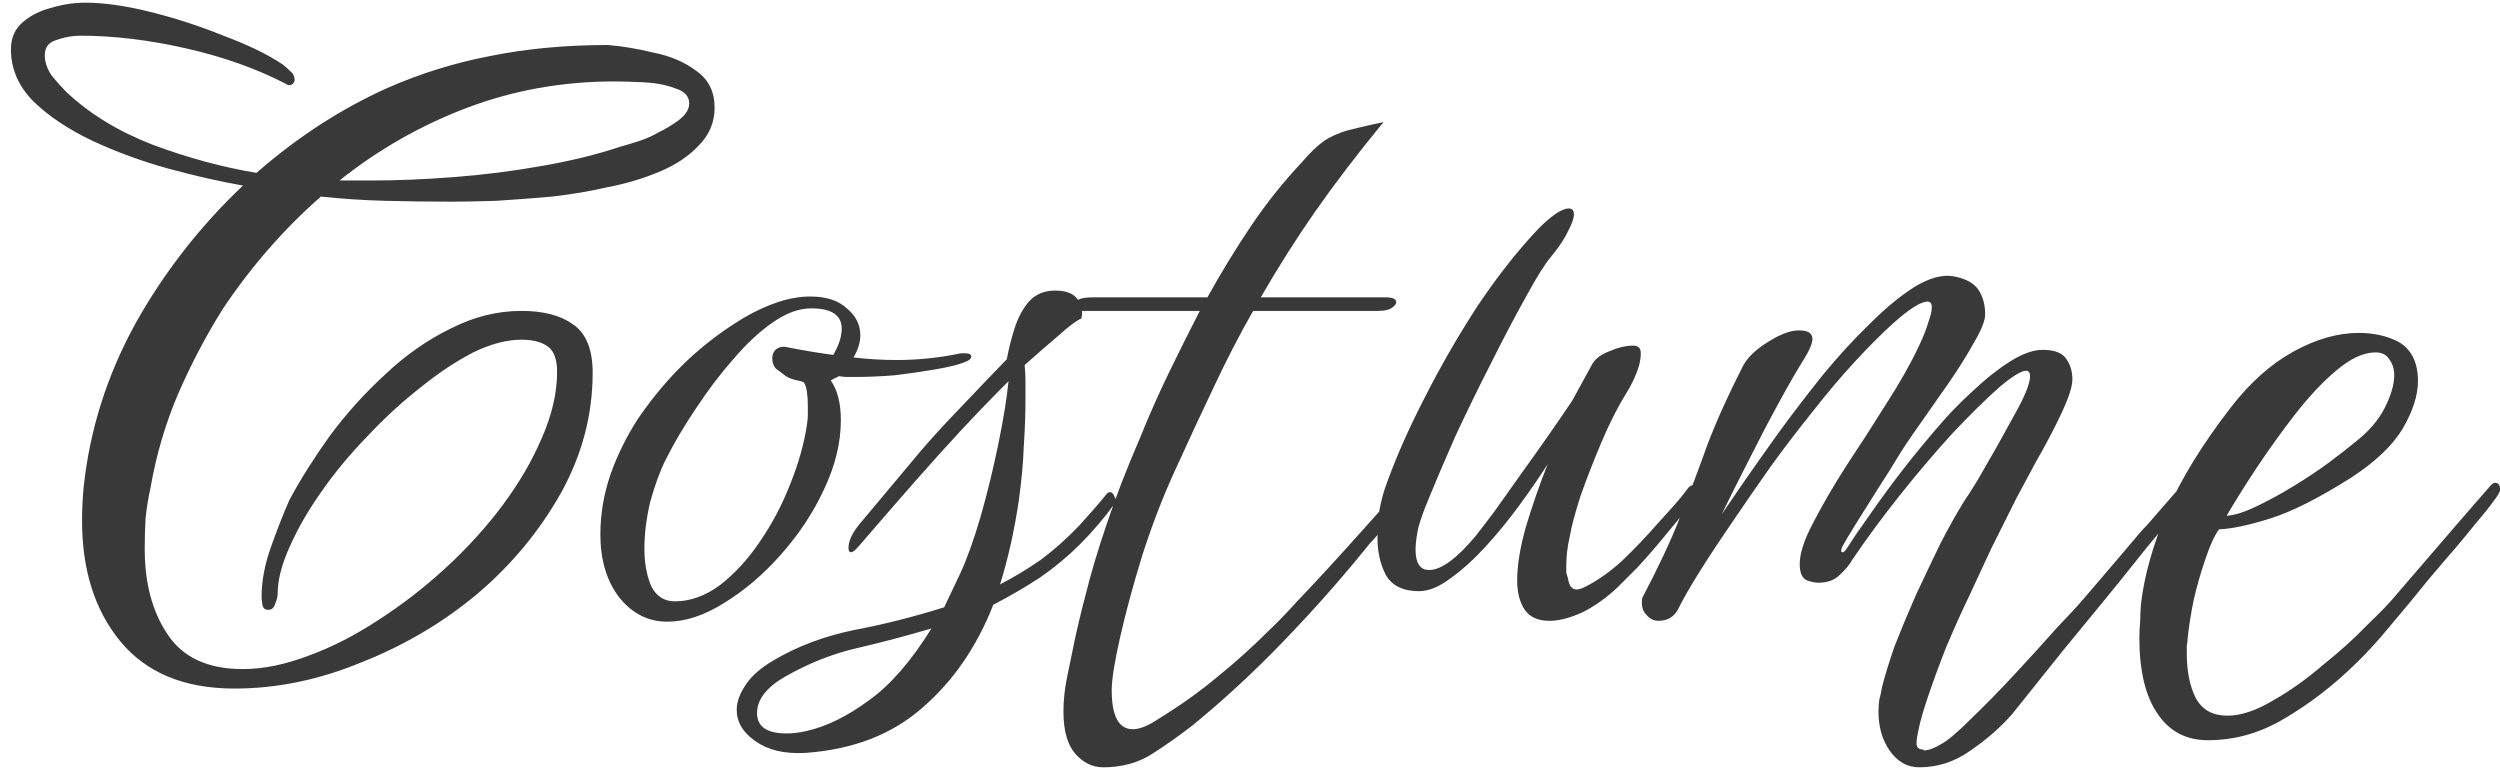 <svg width="186" height="58" viewBox="0 0 186 58" fill="none" xmlns="http://www.w3.org/2000/svg">
<path d="M17.445 51.229C13.707 51.229 10.872 50.053 8.94 47.701C7.05 45.391 6.105 42.409 6.105 38.755C6.105 37.873 6.147 37.012 6.231 36.172C6.693 31.93 7.974 27.898 10.074 24.076C12.216 20.254 14.883 16.831 18.075 13.807C16.395 13.513 14.547 13.093 12.531 12.547C10.557 12.001 8.667 11.308 6.861 10.468C5.097 9.628 3.648 8.662 2.514 7.57C1.38 6.436 0.813 5.134 0.813 3.664C0.813 2.824 1.107 2.152 1.695 1.648C2.283 1.144 2.997 0.787 3.837 0.577C4.677 0.325 5.517 0.199 6.357 0.199C7.743 0.199 9.36 0.43 11.208 0.892C13.056 1.354 14.862 1.942 16.626 2.656C18.432 3.328 19.902 4.042 21.036 4.798C21.204 4.924 21.393 5.092 21.603 5.302C21.813 5.47 21.918 5.68 21.918 5.932C21.918 6.1 21.834 6.226 21.666 6.31C21.498 6.352 21.372 6.331 21.288 6.247C19.104 5.113 16.626 4.231 13.854 3.601C11.082 2.971 8.457 2.656 5.979 2.656C5.391 2.656 4.803 2.761 4.215 2.971C3.627 3.139 3.333 3.517 3.333 4.105C3.333 4.609 3.501 5.113 3.837 5.617C4.215 6.079 4.572 6.478 4.908 6.814C6.63 8.452 8.793 9.775 11.397 10.783C14.001 11.749 16.563 12.442 19.083 12.862C22.107 10.216 25.341 8.116 28.785 6.562C31.263 5.47 33.825 4.672 36.471 4.168C39.159 3.622 42.078 3.349 45.228 3.349C46.278 3.433 47.412 3.622 48.63 3.916C49.89 4.168 50.961 4.63 51.843 5.302C52.725 5.932 53.166 6.835 53.166 8.011C53.166 9.103 52.767 10.048 51.969 10.846C51.213 11.644 50.226 12.295 49.008 12.799C47.79 13.303 46.509 13.681 45.165 13.933C43.905 14.227 42.54 14.458 41.07 14.626C39.642 14.752 38.256 14.857 36.912 14.941C35.568 14.983 34.455 15.004 33.573 15.004C31.935 15.004 30.297 14.983 28.659 14.941C27.063 14.899 25.467 14.794 23.871 14.626C21.099 17.062 18.663 19.855 16.563 23.005C15.303 25.021 14.19 27.142 13.224 29.368C12.3 31.552 11.628 33.841 11.208 36.235C11.04 36.991 10.914 37.768 10.83 38.566C10.788 39.322 10.767 40.078 10.767 40.834C10.767 43.396 11.334 45.517 12.468 47.197C13.602 48.919 15.471 49.78 18.075 49.78C19.587 49.78 21.225 49.444 22.989 48.772C24.711 48.142 26.433 47.26 28.155 46.126C29.919 44.992 31.599 43.69 33.195 42.22C34.791 40.75 36.198 39.196 37.416 37.558C38.634 35.92 39.6 34.261 40.314 32.581C41.07 30.859 41.448 29.221 41.448 27.667C41.448 26.743 41.217 26.113 40.755 25.777C40.293 25.441 39.642 25.273 38.802 25.273C37.71 25.273 36.513 25.588 35.211 26.218C33.909 26.89 32.586 27.772 31.242 28.864C29.898 29.914 28.596 31.111 27.336 32.455C26.034 33.799 24.9 35.164 23.934 36.55C22.926 37.978 22.128 39.364 21.54 40.708C20.952 42.01 20.658 43.165 20.658 44.173C20.658 44.383 20.595 44.635 20.469 44.929C20.385 45.223 20.217 45.37 19.965 45.37C19.713 45.37 19.566 45.244 19.524 44.992C19.482 44.74 19.461 44.551 19.461 44.425C19.461 43.249 19.692 42.01 20.154 40.708C20.616 39.406 21.078 38.23 21.54 37.18C22.38 35.626 23.388 34.03 24.564 32.392C25.782 30.754 27.147 29.242 28.659 27.856C30.171 26.428 31.788 25.294 33.51 24.454C35.232 23.572 36.996 23.131 38.802 23.131C40.44 23.131 41.721 23.467 42.645 24.139C43.611 24.811 44.094 26.008 44.094 27.73C44.094 30.88 43.296 33.883 41.7 36.739C40.104 39.553 38.046 42.031 35.526 44.173C32.964 46.315 30.087 48.016 26.895 49.276C23.745 50.578 20.595 51.229 17.445 51.229ZM27.651 13.429C29.541 13.429 31.578 13.345 33.762 13.177C35.946 13.009 38.109 12.736 40.251 12.358C42.435 11.98 44.409 11.497 46.173 10.909C46.635 10.783 47.118 10.636 47.622 10.468C48.126 10.3 48.588 10.09 49.008 9.838C49.386 9.67 49.848 9.397 50.394 9.019C50.982 8.599 51.276 8.158 51.276 7.696C51.276 7.15 50.919 6.772 50.205 6.562C49.533 6.31 48.756 6.163 47.874 6.121C46.992 6.079 46.278 6.058 45.732 6.058C41.868 6.058 38.214 6.709 34.77 8.011C31.326 9.313 28.155 11.119 25.257 13.429H27.651ZM49.645 46.252C48.217 46.252 47.02 45.643 46.054 44.425C45.13 43.207 44.668 41.653 44.668 39.763C44.668 38.251 44.92 36.76 45.424 35.29C45.928 33.862 46.6 32.497 47.44 31.195C48.322 29.893 49.309 28.675 50.401 27.541C51.829 26.071 53.446 24.79 55.252 23.698C57.1 22.606 58.78 22.06 60.292 22.06C61.468 22.06 62.371 22.354 63.001 22.942C63.673 23.488 64.009 24.16 64.009 24.958C64.009 25.462 63.841 26.008 63.505 26.596C64.597 26.722 65.668 26.785 66.718 26.785C67.516 26.785 68.314 26.743 69.112 26.659C69.91 26.575 70.708 26.449 71.506 26.281H71.758C72.094 26.281 72.262 26.365 72.262 26.533C72.262 26.701 72.073 26.848 71.695 26.974C71.275 27.142 70.582 27.31 69.616 27.478C68.65 27.646 67.642 27.793 66.592 27.919C65.542 28.003 64.597 28.045 63.757 28.045C63.463 28.045 63.211 28.045 63.001 28.045C62.791 28.045 62.602 28.024 62.434 27.982L61.804 28.297C62.308 29.011 62.56 29.998 62.56 31.258C62.56 32.938 62.14 34.66 61.3 36.424C60.502 38.146 59.431 39.763 58.087 41.275C56.785 42.745 55.378 43.942 53.866 44.866C52.396 45.79 50.989 46.252 49.645 46.252ZM50.212 44.74C51.346 44.74 52.459 44.341 53.551 43.543C54.643 42.703 55.63 41.632 56.512 40.33C57.436 38.986 58.192 37.558 58.78 36.046C59.41 34.492 59.83 33.001 60.04 31.573C60.082 31.321 60.103 31.09 60.103 30.88C60.103 30.628 60.103 30.397 60.103 30.187C60.103 29.809 60.082 29.473 60.04 29.179C59.998 28.843 59.914 28.591 59.788 28.423C59.704 28.423 59.641 28.402 59.599 28.36C59.095 28.276 58.717 28.15 58.465 27.982C58.255 27.814 58.003 27.625 57.709 27.415C57.541 27.205 57.457 26.953 57.457 26.659C57.457 26.365 57.562 26.134 57.772 25.966C58.024 25.798 58.297 25.756 58.591 25.84C59.641 26.05 60.775 26.239 61.993 26.407C62.413 25.693 62.623 25.042 62.623 24.454C62.623 23.446 61.867 22.942 60.355 22.942C59.431 22.942 58.465 23.299 57.457 24.013C56.491 24.685 55.525 25.588 54.559 26.722C53.593 27.814 52.669 29.032 51.787 30.376C50.905 31.678 50.149 32.959 49.519 34.219C49.099 35.059 48.721 36.088 48.385 37.306C48.091 38.524 47.944 39.7 47.944 40.834C47.944 41.884 48.112 42.808 48.448 43.606C48.826 44.362 49.414 44.74 50.212 44.74ZM59.915 56.017C58.361 56.101 57.122 55.807 56.198 55.135C55.274 54.505 54.812 53.728 54.812 52.804C54.812 52.216 55.043 51.586 55.505 50.914C55.925 50.284 56.597 49.696 57.521 49.15C59.285 48.1 61.28 47.344 63.506 46.882C65.732 46.462 67.979 45.895 70.247 45.181L71.444 42.661C71.948 41.569 72.452 40.162 72.956 38.44C73.46 36.676 73.901 34.87 74.279 33.022C74.657 31.174 74.909 29.62 75.035 28.36C73.817 29.578 72.641 30.796 71.507 32.014C70.415 33.19 69.26 34.471 68.042 35.857C66.824 37.243 65.438 38.839 63.884 40.645C63.632 40.939 63.443 41.086 63.317 41.086C63.191 41.086 63.128 40.981 63.128 40.771C63.128 40.267 63.38 39.7 63.884 39.07L68.42 33.652C69.134 32.812 69.911 31.951 70.751 31.069C71.591 30.187 72.452 29.284 73.334 28.36L74.909 26.722C75.035 26.008 75.224 25.252 75.476 24.454C75.728 23.656 76.085 22.984 76.547 22.438C77.051 21.892 77.702 21.619 78.5 21.619C79.34 21.619 79.907 21.85 80.201 22.312C80.495 22.774 80.579 23.236 80.453 23.698C80.117 23.824 79.529 24.265 78.689 25.021C77.849 25.735 77.03 26.449 76.232 27.163C76.274 27.541 76.295 27.961 76.295 28.423C76.295 28.843 76.295 29.305 76.295 29.809C76.295 30.817 76.253 31.951 76.169 33.211C76.127 34.429 76.001 35.794 75.791 37.306C75.455 39.532 74.993 41.59 74.405 43.48C75.455 42.934 76.463 42.325 77.429 41.653C78.395 40.939 79.361 40.078 80.327 39.07C80.663 38.692 80.999 38.314 81.335 37.936C81.671 37.558 82.007 37.159 82.343 36.739C82.427 36.655 82.511 36.613 82.595 36.613C82.721 36.613 82.826 36.718 82.91 36.928C83.036 37.138 83.036 37.327 82.91 37.495C82.154 38.545 81.293 39.553 80.327 40.519C79.445 41.401 78.458 42.22 77.366 42.976C76.274 43.69 75.119 44.362 73.901 44.992C72.683 48.1 70.94 50.641 68.672 52.615C66.404 54.631 63.485 55.765 59.915 56.017ZM58.529 54.568C58.991 54.568 59.495 54.505 60.041 54.379C61.511 54.043 63.044 53.287 64.64 52.111C66.236 50.977 67.79 49.192 69.302 46.756C67.454 47.302 65.627 47.785 63.821 48.205C61.973 48.625 60.167 49.339 58.403 50.347C57.017 51.145 56.324 52.048 56.324 53.056C56.324 54.064 57.059 54.568 58.529 54.568ZM82.082 57.088C81.284 57.088 80.591 56.752 80.003 56.08C79.415 55.408 79.121 54.358 79.121 52.93C79.121 52.132 79.205 51.313 79.373 50.473C79.457 50.053 79.625 49.234 79.877 48.016C80.129 46.798 80.423 45.559 80.759 44.299C81.137 42.745 81.662 40.981 82.334 39.007C83.006 36.991 83.825 34.87 84.791 32.644C85.505 30.88 86.24 29.221 86.996 27.667C87.752 26.113 88.508 24.601 89.264 23.131H80.57C80.108 23.131 79.877 23.026 79.877 22.816C79.877 22.354 80.339 22.123 81.263 22.123H89.831C90.881 20.233 91.973 18.448 93.107 16.768C94.241 15.088 95.501 13.513 96.887 12.043C97.601 11.203 98.252 10.615 98.84 10.279C99.47 9.943 100.1 9.712 100.73 9.586C101.402 9.418 102.137 9.25 102.935 9.082C101.003 11.434 99.302 13.66 97.832 15.76C96.404 17.818 95.06 19.939 93.8 22.123H103.124C103.628 22.123 103.88 22.249 103.88 22.501C103.88 22.627 103.754 22.774 103.502 22.942C103.292 23.068 102.956 23.131 102.494 23.131H93.233C92.225 24.895 91.259 26.764 90.335 28.738C89.411 30.67 88.424 32.791 87.374 35.101C86.492 37.033 85.694 39.112 84.98 41.338C84.308 43.522 83.762 45.538 83.342 47.386C82.922 49.234 82.712 50.557 82.712 51.355C82.712 53.287 83.237 54.253 84.287 54.253C84.791 54.253 85.421 54.001 86.177 53.497C87.815 52.489 89.285 51.439 90.587 50.347C91.889 49.297 93.128 48.184 94.304 47.008C94.934 46.42 95.669 45.664 96.509 44.74C97.391 43.816 98.273 42.871 99.155 41.905C100.037 40.939 100.814 40.078 101.486 39.322L102.557 38.125C102.683 37.999 102.788 37.936 102.872 37.936C103.124 37.936 103.25 38.104 103.25 38.44C103.25 38.65 103.166 38.86 102.998 39.07C102.788 39.406 102.557 39.721 102.305 40.015C102.011 40.309 101.738 40.624 101.486 40.96C99.68 43.186 97.685 45.433 95.501 47.701C93.317 49.969 91.07 52.048 88.76 53.938C87.794 54.694 86.786 55.408 85.736 56.08C84.686 56.752 83.468 57.088 82.082 57.088ZM115.272 46.189C114.432 46.189 113.823 45.916 113.445 45.37C113.067 44.824 112.878 44.089 112.878 43.165C112.878 42.073 113.088 40.771 113.508 39.259C113.97 37.705 114.516 36.13 115.146 34.534C114.558 35.458 113.865 36.466 113.067 37.558C112.269 38.65 111.429 39.679 110.547 40.645C109.665 41.611 108.783 42.409 107.901 43.039C107.061 43.669 106.284 43.984 105.57 43.984C104.394 43.984 103.575 43.585 103.113 42.787C102.693 41.989 102.483 41.065 102.483 40.015C102.483 39.343 102.525 38.692 102.609 38.062C102.735 37.39 102.882 36.802 103.05 36.298C103.806 34.156 104.793 31.909 106.011 29.557C107.229 27.163 108.552 24.874 109.98 22.69C111.45 20.506 112.941 18.616 114.453 17.02C115.461 16.012 116.217 15.508 116.721 15.508C116.973 15.508 117.099 15.655 117.099 15.949C117.099 16.243 116.952 16.663 116.658 17.209C116.406 17.755 115.986 18.385 115.398 19.099C114.936 19.645 114.306 20.653 113.508 22.123C112.71 23.551 111.849 25.189 110.925 27.037C110.001 28.843 109.119 30.649 108.279 32.455C107.481 34.261 106.809 35.836 106.263 37.18C105.927 37.978 105.675 38.692 105.507 39.322C105.381 39.952 105.318 40.477 105.318 40.897C105.318 41.905 105.654 42.409 106.326 42.409C107.208 42.409 108.342 41.59 109.728 39.952C110.064 39.532 110.547 38.902 111.177 38.062C111.807 37.18 112.479 36.235 113.193 35.227C113.949 34.177 114.663 33.169 115.335 32.203C116.007 31.237 116.553 30.439 116.973 29.809L118.422 27.163C118.632 26.743 119.052 26.407 119.682 26.155C120.354 25.861 120.963 25.714 121.509 25.714C121.887 25.714 122.076 25.903 122.076 26.281C122.076 26.743 121.971 27.226 121.761 27.73C121.593 28.192 121.341 28.696 121.005 29.242C120.375 30.25 119.766 31.447 119.178 32.833C118.59 34.219 118.065 35.563 117.603 36.865C117.183 38.167 116.91 39.196 116.784 39.952C116.616 40.666 116.532 41.38 116.532 42.094C116.532 42.262 116.532 42.43 116.532 42.598C116.574 42.766 116.616 42.913 116.658 43.039C116.742 43.585 116.952 43.858 117.288 43.858C117.456 43.858 117.666 43.795 117.918 43.669C118.842 43.207 119.766 42.556 120.69 41.716C121.614 40.834 122.496 39.91 123.336 38.944C123.756 38.482 124.155 38.041 124.533 37.621C124.911 37.201 125.268 36.76 125.604 36.298C125.73 36.172 125.835 36.109 125.919 36.109C126.171 36.109 126.297 36.277 126.297 36.613C126.297 36.865 126.213 37.075 126.045 37.243L123.273 40.582C122.811 41.128 122.328 41.674 121.824 42.22C121.32 42.724 120.837 43.207 120.375 43.669C119.535 44.467 118.653 45.097 117.729 45.559C116.805 45.979 115.986 46.189 115.272 46.189ZM142.782 57.088C141.9 57.088 141.165 56.668 140.577 55.828C140.031 55.03 139.758 54.064 139.758 52.93C139.758 52.636 139.779 52.342 139.821 52.048C139.905 51.754 139.968 51.46 140.01 51.166C140.22 50.326 140.535 49.297 140.955 48.079C141.417 46.903 141.942 45.643 142.53 44.299C143.16 42.955 143.769 41.674 144.357 40.456C144.987 39.238 145.575 38.188 146.121 37.306C146.331 37.012 146.667 36.487 147.129 35.731C147.591 34.933 148.074 34.093 148.578 33.211C149.082 32.287 149.523 31.489 149.901 30.817C150.657 29.473 151.035 28.528 151.035 27.982C151.035 27.268 150.3 27.52 148.83 28.738C147.78 29.662 146.583 30.838 145.239 32.266C143.937 33.694 142.635 35.227 141.333 36.865C140.031 38.503 138.855 40.099 137.805 41.653C137.595 42.031 137.28 42.409 136.86 42.787C136.482 43.165 135.957 43.354 135.285 43.354C135.033 43.354 134.739 43.291 134.403 43.165C134.067 42.997 133.899 42.598 133.899 41.968C133.899 41.17 134.235 40.141 134.907 38.881C135.579 37.579 136.398 36.172 137.364 34.66C138.372 33.148 139.359 31.615 140.325 30.061C141.333 28.507 142.152 27.058 142.782 25.714C143.118 25 143.349 24.412 143.475 23.95C143.643 23.488 143.727 23.131 143.727 22.879C143.727 22.585 143.622 22.438 143.412 22.438C142.908 22.438 142.047 22.984 140.829 24.076C139.989 24.832 139.065 25.756 138.057 26.848C137.007 27.982 135.957 29.221 134.907 30.565C133.857 31.867 132.828 33.211 131.82 34.597C130.812 36.025 129.867 37.39 128.985 38.692C128.061 40.036 127.242 41.275 126.528 42.409C125.814 43.543 125.268 44.488 124.89 45.244C124.596 45.874 124.092 46.189 123.378 46.189C123.042 46.189 122.748 46.042 122.496 45.748C122.202 45.454 122.097 45.034 122.181 44.488C123.357 42.262 124.302 40.246 125.016 38.44C125.73 36.634 126.402 34.849 127.032 33.085C127.704 31.321 128.586 29.368 129.678 27.226C130.014 26.596 130.623 26.008 131.505 25.462C132.429 24.874 133.206 24.58 133.836 24.58C134.508 24.58 134.844 24.79 134.844 25.21C134.844 25.546 134.634 26.05 134.214 26.722C133.71 27.52 133.08 28.612 132.324 29.998C131.568 31.384 130.812 32.833 130.056 34.345C129.3 35.815 128.649 37.117 128.103 38.251L129.741 35.857C130.497 34.765 131.358 33.547 132.324 32.203C133.332 30.817 134.424 29.389 135.6 27.919C136.776 26.491 137.952 25.21 139.128 24.076C140.262 22.942 141.354 22.039 142.404 21.367C143.496 20.695 144.462 20.422 145.302 20.548C146.226 20.716 146.856 21.052 147.192 21.556C147.528 22.06 147.696 22.669 147.696 23.383C147.696 23.845 147.423 24.538 146.877 25.462C146.373 26.386 145.743 27.394 144.987 28.486C144.231 29.578 143.496 30.628 142.782 31.636C142.068 32.644 141.522 33.463 141.144 34.093C140.85 34.597 140.388 35.332 139.758 36.298C139.17 37.222 138.603 38.125 138.057 39.007C137.511 39.889 137.175 40.456 137.049 40.708C136.965 40.918 136.965 41.044 137.049 41.086C137.133 41.128 137.259 41.023 137.427 40.771C137.847 40.099 138.435 39.238 139.191 38.188C139.947 37.096 140.766 35.983 141.648 34.849C142.572 33.673 143.454 32.602 144.294 31.636C145.008 30.796 145.827 29.956 146.751 29.116C147.675 28.234 148.599 27.499 149.523 26.911C150.447 26.323 151.266 26.029 151.98 26.029C152.862 26.029 153.45 26.26 153.744 26.722C154.038 27.142 154.185 27.646 154.185 28.234C154.185 28.738 153.933 29.536 153.429 30.628C152.925 31.72 152.253 33.001 151.413 34.471C151.119 35.017 150.657 35.878 150.027 37.054C149.439 38.23 148.809 39.49 148.137 40.834C147.507 42.178 146.961 43.354 146.499 44.362C145.953 45.496 145.386 46.756 144.798 48.142C144.252 49.528 143.769 50.851 143.349 52.111C142.929 53.371 142.677 54.379 142.593 55.135V55.324C142.593 55.618 142.761 55.765 143.097 55.765C143.097 55.807 143.118 55.828 143.16 55.828C143.496 55.828 143.937 55.66 144.483 55.324C144.945 55.072 145.659 54.463 146.625 53.497C147.633 52.531 148.704 51.439 149.838 50.221C150.972 49.003 152.022 47.848 152.988 46.756C153.996 45.706 154.71 44.929 155.13 44.425L158.091 40.96C158.889 39.994 159.456 39.343 159.792 39.007L162.312 36.109C162.438 35.983 162.543 35.92 162.627 35.92C162.879 35.92 163.005 36.088 163.005 36.424C163.005 36.634 162.921 36.844 162.753 37.054C162.291 37.642 161.787 38.251 161.241 38.881C160.737 39.511 160.254 40.099 159.792 40.645C159.75 40.687 159.414 41.107 158.784 41.905C158.154 42.703 157.356 43.69 156.39 44.866C155.424 46.042 154.458 47.218 153.492 48.394C152.526 49.612 151.686 50.662 150.972 51.544C150.258 52.426 149.838 52.951 149.712 53.119C148.872 54.085 147.843 54.988 146.625 55.828C145.449 56.668 144.168 57.088 142.782 57.088ZM164.272 55.072C162.634 55.072 161.374 54.4 160.492 53.056C159.61 51.754 159.169 49.885 159.169 47.449C159.169 47.029 159.19 46.609 159.232 46.189C159.232 45.769 159.253 45.328 159.295 44.866C159.547 42.808 160.177 40.561 161.185 38.125C162.235 35.689 163.831 33.085 165.973 30.313C167.401 28.465 168.955 27.079 170.635 26.155C172.315 25.231 173.932 24.769 175.486 24.769C176.578 24.769 177.544 24.979 178.384 25.399C179.392 25.945 179.896 26.932 179.896 28.36C179.896 29.41 179.518 30.586 178.762 31.888C178.006 33.148 176.725 34.366 174.919 35.542C172.525 37.054 170.53 38.062 168.934 38.566C167.338 39.07 166.057 39.343 165.091 39.385C164.755 39.847 164.419 40.582 164.083 41.59C163.747 42.556 163.453 43.585 163.201 44.677C162.991 45.727 162.844 46.672 162.76 47.512C162.76 47.68 162.739 47.848 162.697 48.016C162.697 48.226 162.697 48.436 162.697 48.646C162.697 49.906 162.907 50.977 163.327 51.859C163.789 52.783 164.587 53.245 165.721 53.245C166.729 53.245 167.863 52.867 169.123 52.111C170.383 51.397 171.622 50.515 172.84 49.465C174.1 48.457 175.192 47.47 176.116 46.504C177.082 45.58 177.754 44.887 178.132 44.425L182.794 39.007L185.314 36.109C185.44 35.983 185.545 35.92 185.629 35.92C185.881 35.92 186.007 36.088 186.007 36.424C186.007 36.55 185.902 36.76 185.692 37.054C185.272 37.642 184.789 38.251 184.243 38.881C183.739 39.511 183.256 40.099 182.794 40.645C182.206 41.317 181.471 42.178 180.589 43.228C179.749 44.278 178.846 45.37 177.88 46.504C176.956 47.638 176.053 48.625 175.171 49.465C173.575 51.019 171.853 52.342 170.005 53.434C168.199 54.526 166.288 55.072 164.272 55.072ZM165.658 38.377C166.246 38.335 166.981 38.104 167.863 37.684C168.745 37.264 169.669 36.76 170.635 36.172C171.601 35.584 172.483 34.996 173.281 34.408C174.121 33.778 174.793 33.253 175.297 32.833C176.263 32.077 176.977 31.237 177.439 30.313C177.901 29.389 178.132 28.591 178.132 27.919C178.132 27.457 178.006 27.058 177.754 26.722C177.544 26.386 177.208 26.218 176.746 26.218C175.864 26.218 174.898 26.659 173.848 27.541C172.84 28.381 171.811 29.473 170.761 30.817C169.753 32.119 168.787 33.463 167.863 34.849C166.981 36.193 166.246 37.369 165.658 38.377Z" fill="#393939"/>
</svg>

